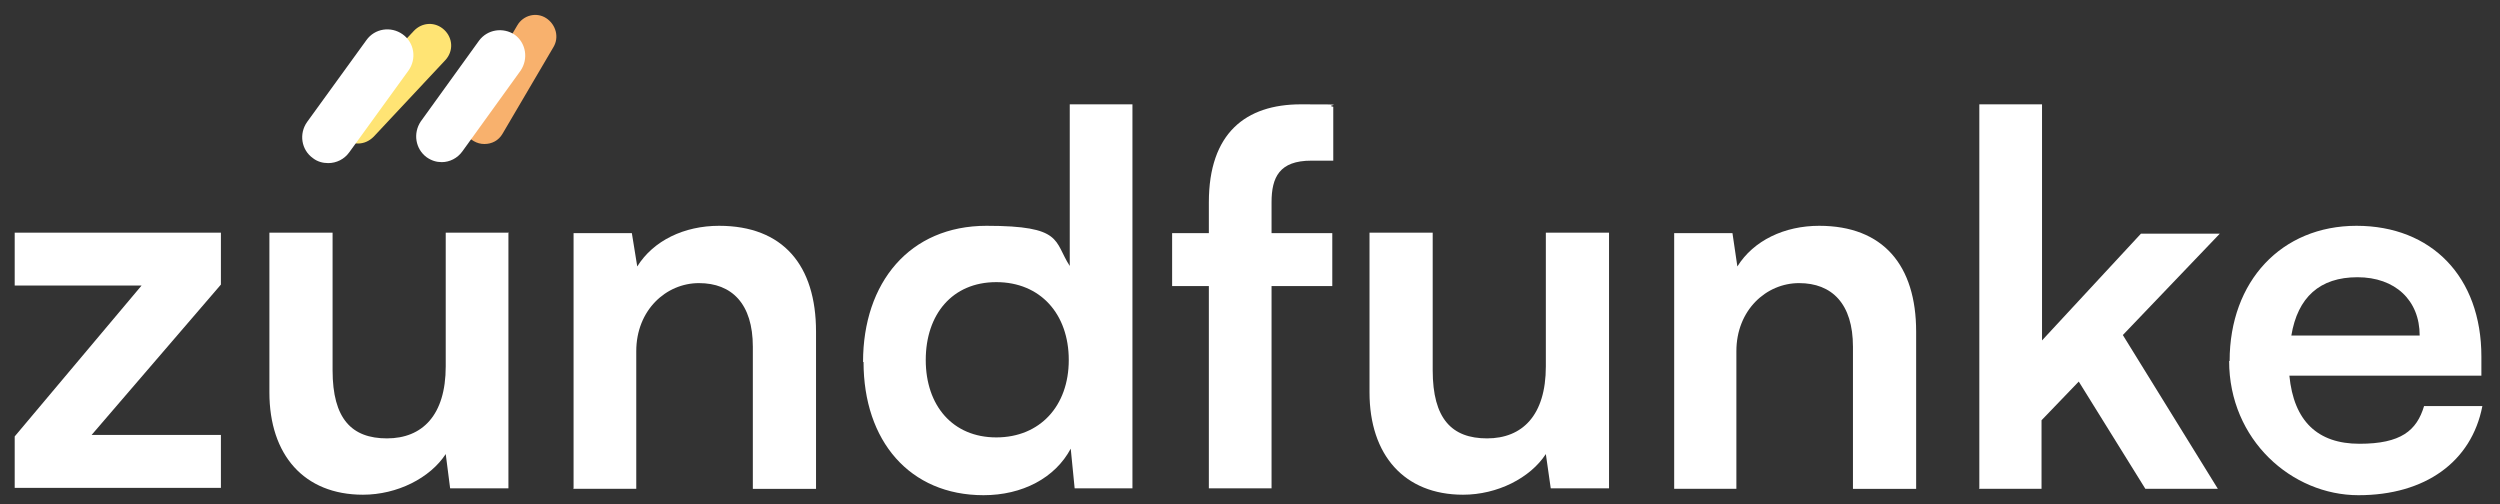 <?xml version="1.0" encoding="UTF-8"?>
<svg id="Ebene_1" xmlns="http://www.w3.org/2000/svg" version="1.1" viewBox="0 0 510.4 102.9">
  <rect x="0" y="0" width="510.4" height="102.9" fill="#333333" stroke="none"/>
  <!-- Generator: Adobe Illustrator 29.5.0, SVG Export Plug-In . SVG Version: 2.1.0 Build 137)  -->
  <g>
    <path d="M3,99.7v-10.6l25.9-30.8H3v-10.8h42.1v10.6l-26.4,30.7h26.4v10.8H3Z" fill="#fff"/>
    <path d="M103.8,47.6v52.1h-11.9l-.9-7c-3.2,4.9-9.9,8.3-16.9,8.3-12,0-19.1-8.1-19.1-20.9v-32.6h12.9v28.1c0,9.9,3.9,13.9,11.1,13.9s12-4.7,12-14.7v-27.3h12.9,0Z" fill="#fff"/>
    <path d="M117.1,99.7v-52.1h11.9l1.1,6.8c3.3-5.3,9.6-8.3,16.7-8.3,13.1,0,19.8,8.1,19.8,21.6v32.1h-12.9v-29c0-8.8-4.3-13-11-13s-12.8,5.5-12.8,13.9v28.1h-12.9,0Z" fill="#fff"/>
    <path d="M176.2,73.9c0-16.2,9.5-27.8,25.2-27.8s13.7,3.1,17,8.2V21.3h12.8v78.4h-11.8l-.8-8.1c-3.2,6-9.9,9.5-17.8,9.5-15.1,0-24.5-11.1-24.5-27.2h0ZM218.2,73.5c0-9.4-5.8-15.9-14.8-15.9s-14.4,6.6-14.4,15.9,5.5,15.8,14.4,15.8,14.8-6.4,14.8-15.8h0Z" fill="#fff"/>
    <path d="M246.8,47.6v-6.3c0-14.1,7.5-20,18.8-20s4.4.1,6.6.5v11h-4.5c-6.5,0-8.1,3.4-8.1,8.5v6.3h12.4v10.8h-12.4v41.3h-12.8v-41.3h-7.5v-10.8h7.5Z" fill="#fff"/>
    <path d="M328.5,47.6v52.1h-11.9l-1-7c-3.2,4.9-9.9,8.3-16.9,8.3-12,0-19.1-8.1-19.1-20.9v-32.6h12.9v28.1c0,9.9,3.9,13.9,11.1,13.9s12-4.7,12-14.7v-27.3h12.9Z" fill="#fff"/>
    <path d="M341.8,99.7v-52.1h11.9l1,6.8c3.3-5.3,9.6-8.3,16.7-8.3,13.1,0,19.8,8.1,19.8,21.6v32.1h-12.9v-29c0-8.8-4.3-13-11-13s-12.8,5.5-12.8,13.9v28.1h-12.9.2Z" fill="#fff"/>
    <path d="M404.1,99.7V21.3h12.8v48.2l20.2-21.8h16.1l-19.8,20.7,19.4,31.4h-14.8l-13.6-21.9-7.6,7.9v14h-12.8,0Z" fill="#fff"/>
    <path d="M455.2,73.7c0-16.3,10.6-27.6,25.9-27.6s25.5,10.4,25.5,26.7v3.9h-39.2c.9,9.3,5.8,13.9,14.3,13.9s11.7-2.7,13.2-7.7h11.9c-2.2,11.4-11.7,18.2-25.3,18.2s-26.4-11.3-26.4-27.4h.1ZM467.8,68.5h26.2c0-7.2-5-11.9-12.7-11.9s-12.2,4.1-13.5,11.9Z" fill="#fff"/>
  </g>
  <path d="M73.1,29.3c-1.1,0-2.2-.4-3-1.2-1.8-1.7-1.9-4.4-.2-6.2l14.6-15.6c1.7-1.8,4.4-1.9,6.2-.2,1.8,1.7,1.9,4.4.2,6.2l-14.6,15.6c-.9.9-2,1.4-3.2,1.4h0Z" fill="#ffe474"/>
  <path d="M98.9,29.4c-.8,0-1.5-.2-2.2-.6-2.1-1.2-2.7-3.9-1.5-5.9l10.4-17.7c1.2-2.1,3.9-2.8,5.9-1.5s2.7,3.9,1.5,5.9l-10.4,17.7c-.8,1.4-2.2,2.1-3.7,2.1Z" fill="#f8b16d"/>
  <path d="M67,33.3c-1.1,0-2.2-.3-3.1-1-2.4-1.7-2.9-5-1.2-7.4l12.1-16.7c1.7-2.4,5-2.9,7.4-1.2s2.9,5,1.2,7.4l-12.1,16.7c-1,1.4-2.6,2.2-4.3,2.2h0Z" fill="#fff"/>
  <path d="M90.2,33.1c-1.1,0-2.1-.3-3.1-1-2.3-1.7-2.8-4.9-1.2-7.3l11.9-16.5c1.7-2.3,4.9-2.8,7.3-1.2,2.3,1.7,2.8,4.9,1.2,7.3l-11.9,16.5c-1,1.4-2.6,2.2-4.2,2.2h0Z" fill="#fff"/>
</svg>